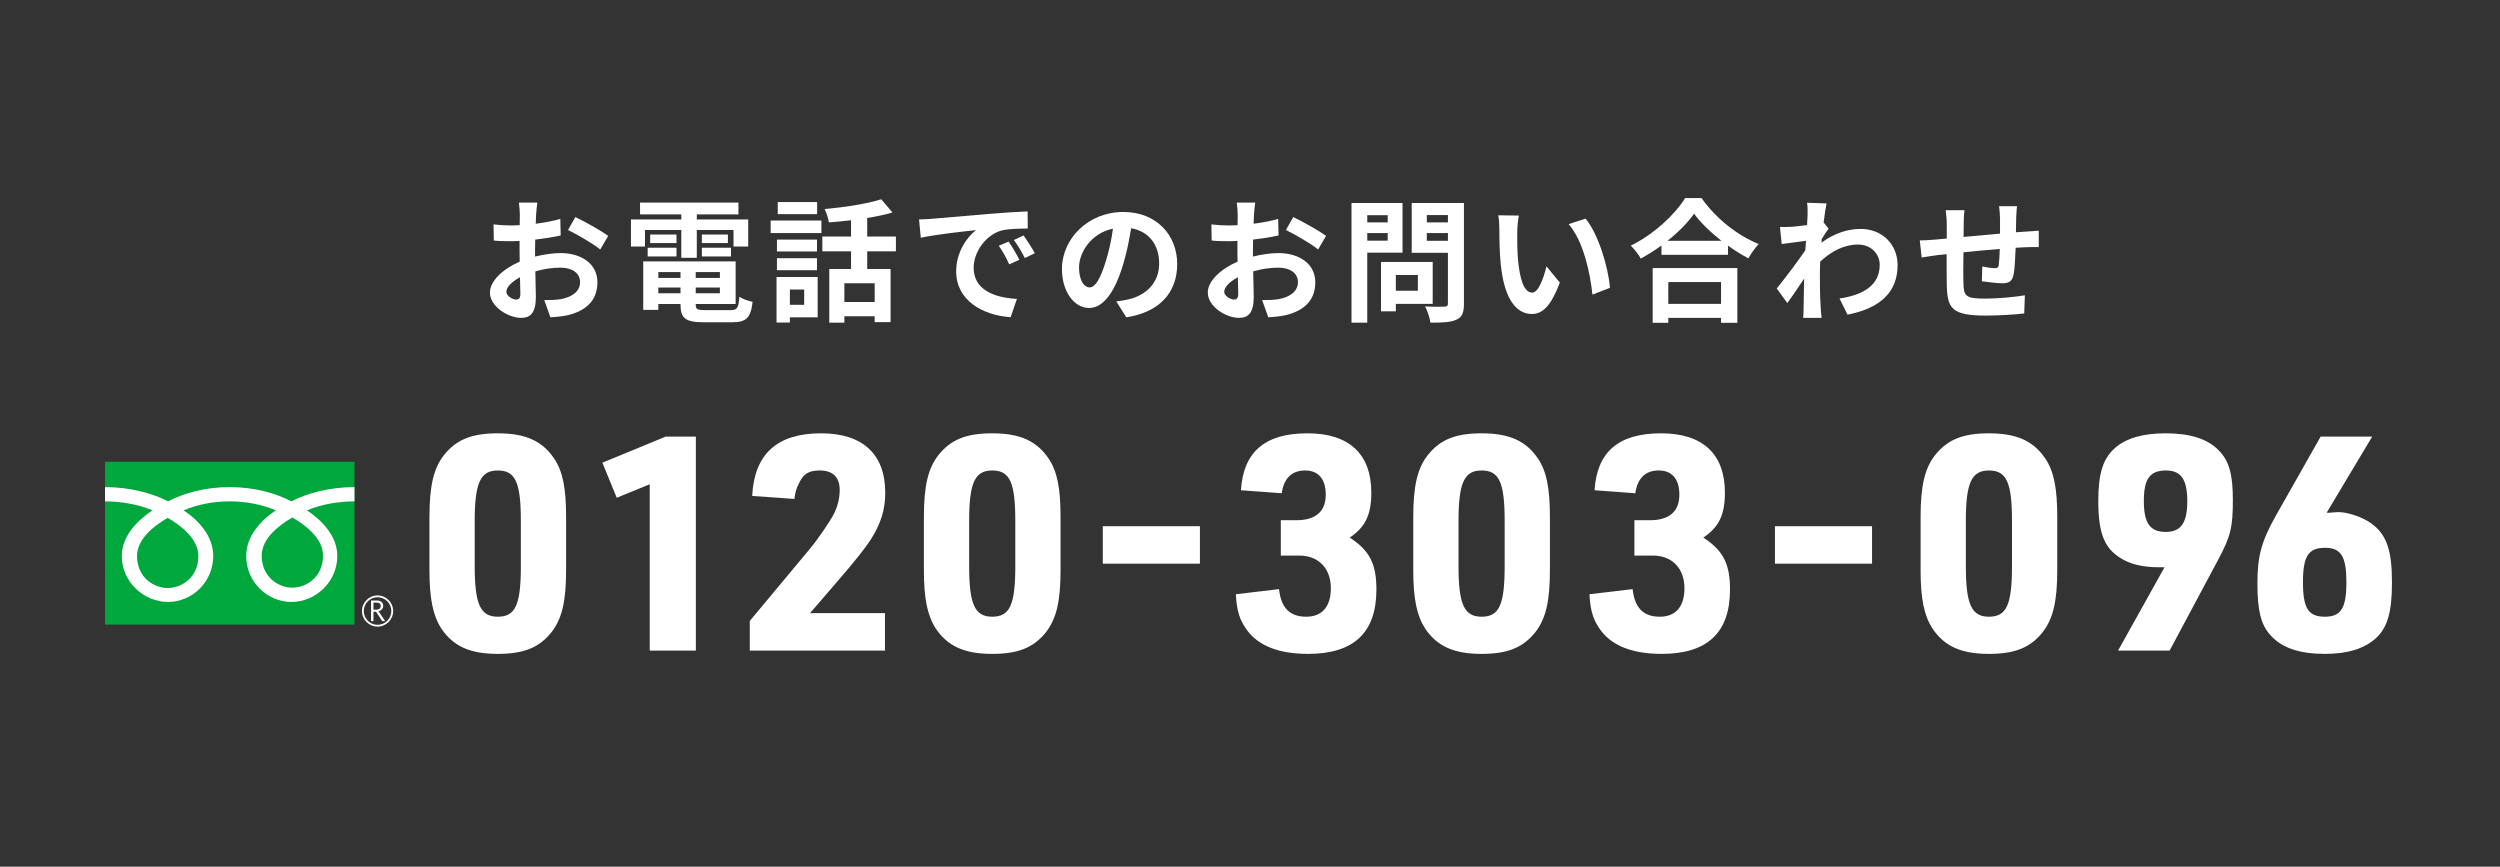<?xml version="1.0" encoding="UTF-8"?>
<svg id="_レイヤー_1" data-name="レイヤー_1" xmlns="http://www.w3.org/2000/svg" version="1.1" viewBox="0 0 600 208">
  <rect x="0" y="0" width="600" height="208" fill="#333333" stroke="none"/>
  <!-- Generator: Adobe Illustrator 29.2.1, SVG Export Plug-In . SVG Version: 2.1.0 Build 116)  -->
  <defs>
    <style>
      .st0 {
        fill: #00a73c;
      }

      .st1 {
        fill: #fff;
      }
    </style>
  </defs>
  <g>
    <path class="st1" d="M103.069,124.134c0-7.551,1.007-11.795,3.524-14.96,2.949-3.668,6.617-5.178,12.874-5.178,6.617,0,10.645,1.798,13.522,6.042,2.086,3.093,2.877,7.121,2.877,14.097v12.658c0,7.624-1.007,11.723-3.524,14.96-2.949,3.668-6.617,5.178-12.874,5.178-6.617,0-10.645-1.797-13.522-6.042-2.014-3.092-2.877-7.12-2.877-14.097v-12.658ZM125.005,125.069c0-9.278-1.294-12.155-5.538-12.155-4.172,0-5.538,2.949-5.538,12.155v10.788c0,9.206,1.366,12.155,5.538,12.155,4.244,0,5.538-2.877,5.538-12.155v-10.788Z"/>
    <path class="st1" d="M155.931,116.223l-7.912,3.237-3.452-8.415,15.176-6.257h7.264v51.353h-11.076v-39.917Z"/>
    <path class="st1" d="M179.951,149.02l14.385-17.262c1.87-2.23,4.891-6.617,5.826-8.487.935-1.87,1.366-3.811,1.366-5.682,0-3.092-1.654-4.675-4.819-4.675-2.517,0-3.884.792-4.891,2.949-.719,1.366-1.007,2.446-1.151,3.883l-10.141-.719c.504-10.069,5.97-15.032,16.543-15.032,9.997,0,15.391,5.035,15.391,14.241,0,4.028-1.006,7.336-3.452,11.22q-1.87,2.948-7.839,9.853l-6.761,7.84h17.981v8.991h-32.438v-7.12Z"/>
    <path class="st1" d="M221.736,124.134c0-7.551,1.007-11.795,3.524-14.96,2.949-3.668,6.617-5.178,12.874-5.178,6.617,0,10.645,1.798,13.522,6.042,2.086,3.093,2.877,7.121,2.877,14.097v12.658c0,7.624-1.007,11.723-3.524,14.96-2.949,3.668-6.617,5.178-12.874,5.178-6.617,0-10.645-1.797-13.522-6.042-2.014-3.092-2.877-7.12-2.877-14.097v-12.658ZM243.673,125.069c0-9.278-1.295-12.155-5.538-12.155-4.172,0-5.538,2.949-5.538,12.155v10.788c0,9.206,1.367,12.155,5.538,12.155,4.243,0,5.538-2.877,5.538-12.155v-10.788Z"/>
    <path class="st1" d="M264.673,126.292h23.303v8.99h-23.303v-8.99Z"/>
    <path class="st1" d="M307.393,124.853h3.74c4.603,0,7.048-2.086,7.048-6.114,0-3.74-1.726-5.826-4.962-5.826-3.165,0-5.106,1.87-5.61,5.466l-9.782-.719c.575-9.206,5.754-13.666,15.968-13.666,9.997,0,15.319,4.963,15.319,14.241,0,5.322-1.438,8.271-5.178,10.788,4.747,3.093,6.401,6.257,6.401,12.443,0,10.357-5.394,15.463-16.398,15.463-6.905,0-11.795-1.87-14.6-5.61-1.799-2.446-2.518-4.603-2.734-8.703l10.358-1.223c.503,4.532,2.588,6.617,6.545,6.617,3.812,0,5.897-2.445,5.897-6.832,0-4.747-2.949-7.84-7.552-7.84h-4.459v-8.486Z"/>
    <path class="st1" d="M339.182,124.134c0-7.551,1.006-11.795,3.524-14.96,2.949-3.668,6.617-5.178,12.874-5.178,6.618,0,10.646,1.798,13.523,6.042,2.085,3.093,2.877,7.121,2.877,14.097v12.658c0,7.624-1.007,11.723-3.524,14.96-2.949,3.668-6.617,5.178-12.875,5.178-6.616,0-10.644-1.797-13.521-6.042-2.015-3.092-2.877-7.12-2.877-14.097v-12.658ZM361.118,125.069c0-9.278-1.294-12.155-5.538-12.155-4.171,0-5.537,2.949-5.537,12.155v10.788c0,9.206,1.366,12.155,5.537,12.155,4.244,0,5.538-2.877,5.538-12.155v-10.788Z"/>
    <path class="st1" d="M392.258,124.853h3.741c4.603,0,7.048-2.086,7.048-6.114,0-3.74-1.726-5.826-4.963-5.826-3.165,0-5.106,1.87-5.61,5.466l-9.782-.719c.575-9.206,5.754-13.666,15.966-13.666,9.998,0,15.32,4.963,15.32,14.241,0,5.322-1.438,8.271-5.178,10.788,4.746,3.093,6.401,6.257,6.401,12.443,0,10.357-5.394,15.463-16.398,15.463-6.905,0-11.795-1.87-14.601-5.61-1.797-2.446-2.517-4.603-2.733-8.703l10.357-1.223c.503,4.532,2.589,6.617,6.545,6.617,3.812,0,5.898-2.445,5.898-6.832,0-4.747-2.949-7.84-7.552-7.84h-4.46v-8.486Z"/>
    <path class="st1" d="M425.988,126.292h23.303v8.99h-23.303v-8.99Z"/>
    <path class="st1" d="M460.942,124.134c0-7.551,1.006-11.795,3.524-14.96,2.949-3.668,6.617-5.178,12.874-5.178,6.618,0,10.646,1.798,13.523,6.042,2.085,3.093,2.877,7.121,2.877,14.097v12.658c0,7.624-1.007,11.723-3.524,14.96-2.949,3.668-6.617,5.178-12.875,5.178-6.616,0-10.644-1.797-13.521-6.042-2.015-3.092-2.877-7.12-2.877-14.097v-12.658ZM482.878,125.069c0-9.278-1.294-12.155-5.538-12.155-4.171,0-5.537,2.949-5.537,12.155v10.788c0,9.206,1.366,12.155,5.537,12.155,4.244,0,5.538-2.877,5.538-12.155v-10.788Z"/>
    <path class="st1" d="M518.19,136.146c-3.956,0-6.977-.72-9.422-2.302-3.812-2.446-5.178-6.114-5.178-13.594,0-6.689,1.151-10.285,4.099-12.803,2.661-2.302,6.618-3.452,12.083-3.452,5.898,0,10.141,1.367,12.803,4.172,2.446,2.517,3.308,5.754,3.308,11.795,0,6.545-.503,8.703-3.452,14.24l-11.723,21.937h-12.371l11.149-19.994h-1.295ZM514.522,120.25c0,5.322,1.511,7.408,5.25,7.408,3.669,0,5.178-2.158,5.178-7.408,0-5.178-1.51-7.337-5.106-7.337-3.883,0-5.322,2.014-5.322,7.337Z"/>
    <path class="st1" d="M559.041,123.055l1.87-.143c2.229-.144,6.329,1.222,8.415,2.877,3.524,2.66,4.746,6.4,4.746,14.025,0,7.12-1.079,10.86-3.956,13.449-2.805,2.446-6.689,3.668-12.155,3.668-6.042,0-10.357-1.438-13.018-4.459-2.302-2.446-3.164-5.969-3.164-12.371,0-6.617.934-10.141,4.459-16.398l10.717-18.916h12.371l-10.932,18.268h.648ZM552.711,139.741c0,6.257,1.294,8.271,5.25,8.271,3.884,0,5.178-2.085,5.178-8.271s-1.294-8.271-5.106-8.271c-4.028,0-5.322,2.014-5.322,8.271Z"/>
  </g>
  <g>
    <path class="st1" d="M128.67,51.417c-.032.705-.064,1.474-.096,2.275,2.115-.257,4.23-.673,5.897-1.154l.096,3.974c-1.827.417-4.038.737-6.121.994-.032.961-.032,1.955-.032,2.884v1.186c2.179-.545,4.391-.834,6.153-.834,4.936,0,8.814,2.564,8.814,6.987,0,3.781-1.987,6.634-7.083,7.916-1.474.32-2.884.416-4.198.513l-1.474-4.134c1.442,0,2.82-.032,3.942-.224,2.596-.481,4.647-1.763,4.647-4.102,0-2.179-1.923-3.461-4.711-3.461-1.987,0-4.07.32-6.025.897.064,2.532.128,5.032.128,6.121,0,3.974-1.41,5.031-3.525,5.031-3.109,0-7.5-2.692-7.5-6.089,0-2.788,3.205-5.705,7.147-7.403-.032-.769-.032-1.538-.032-2.275v-2.692c-.609.032-1.186.064-1.699.064-2.147,0-3.397-.032-4.487-.16l-.064-3.878c1.891.224,3.269.257,4.423.257.577,0,1.218-.032,1.859-.064.032-1.122.032-2.051.032-2.596,0-.673-.128-2.243-.224-2.82h4.423c-.096.577-.224,1.955-.288,2.788ZM123.863,71.895c.577,0,1.026-.256,1.026-1.346,0-.801-.032-2.275-.096-4.006-1.955,1.058-3.269,2.372-3.269,3.493,0,.994,1.506,1.859,2.34,1.859ZM145.976,56.609l-1.923,3.269c-1.538-1.314-5.737-3.717-7.724-4.679l1.763-3.108c2.468,1.186,6.186,3.301,7.884,4.519Z"/>
    <path class="st1" d="M154.796,59.173h-3.365v-6.506h12.082v-1.218h-9.903v-2.82h23.619v2.82h-9.999v1.218h12.338v6.506h-3.525v-3.974h-8.813v6.666h-3.718v-6.666h-8.717v3.974ZM175.338,74.427c1.602,0,1.891-.481,2.115-3.205.769.545,2.212,1.026,3.173,1.218-.449,3.846-1.474,4.903-4.968,4.903h-6.73c-4.391,0-5.609-.93-5.609-4.295v-.096h-5.32v1.41h-3.622v-11.634h22.178v10.224h-9.583v.096c0,1.186.353,1.378,2.308,1.378h6.057ZM155.437,59.461h6.922v2.083h-6.922v-2.083ZM162.359,58.339h-6.313v-2.051h6.313v2.051ZM158.001,65.294v1.41h5.32v-1.41h-5.32ZM163.32,70.389v-1.378h-5.32v1.378h5.32ZM172.775,65.294h-5.801v1.41h5.801v-1.41ZM172.775,70.389v-1.378h-5.801v1.378h5.801ZM174.698,56.288v2.051h-6.25v-2.051h6.25ZM168.448,59.461h6.987v2.083h-6.987v-2.083Z"/>
    <path class="st1" d="M184.958,52.923h12.179v3.012h-12.179v-3.012ZM196.239,76.158h-6.666v1.25h-3.204v-10.929h9.871v9.679ZM196.079,60.358h-9.614v-2.852h9.614v2.852ZM186.465,61.961h9.614v2.884h-9.614v-2.884ZM196.112,51.385h-9.454v-2.884h9.454v2.884ZM189.573,69.492v3.653h3.429v-3.653h-3.429ZM208.13,60.326v4.23h5.608v12.755h-3.814v-1.41h-7.275v1.538h-3.621v-12.883h5.224v-4.23h-6.89v-3.557h6.89v-3.91c-1.795.225-3.622.385-5.32.513-.128-.93-.609-2.372-1.026-3.205,4.807-.417,10.191-1.25,13.589-2.34l2.692,3.173c-1.826.545-3.877.961-6.057,1.314v4.455h6.89v3.557h-6.89ZM209.924,67.986h-7.275v4.487h7.275v-4.487Z"/>
    <path class="st1" d="M223.711,52.507c2.692-.224,7.98-.705,13.845-1.186,3.301-.288,6.794-.481,9.07-.577l.032,4.102c-1.73.032-4.487.032-6.185.449-3.878,1.026-6.794,5.16-6.794,8.973,0,5.288,4.935,7.179,10.384,7.467l-1.506,4.391c-6.73-.449-13.075-4.038-13.075-10.993,0-4.615,2.596-8.269,4.775-9.903-3.012.32-9.55,1.026-13.268,1.827l-.417-4.391c1.282-.032,2.532-.096,3.141-.16ZM244.639,62.345l-2.436,1.09c-.801-1.763-1.475-3.012-2.5-4.455l2.372-.994c.801,1.154,1.955,3.109,2.564,4.359ZM248.357,60.775l-2.404,1.153c-.865-1.73-1.602-2.916-2.628-4.326l2.34-1.09c.801,1.122,2.019,3.013,2.692,4.263Z"/>
    <path class="st1" d="M270.316,76.158l-2.404-3.814c1.218-.128,2.115-.32,2.981-.512,4.102-.962,7.307-3.91,7.307-8.589,0-4.422-2.404-7.723-6.73-8.461-.449,2.724-.994,5.672-1.923,8.685-1.923,6.474-4.679,10.448-8.172,10.448-3.558,0-6.506-3.91-6.506-9.326,0-7.403,6.409-13.717,14.71-13.717,7.948,0,12.948,5.513,12.948,12.499,0,6.762-4.134,11.538-12.211,12.787ZM261.502,68.979c1.346,0,2.596-2.019,3.91-6.346.737-2.371,1.346-5.096,1.698-7.756-5.288,1.09-8.14,5.769-8.14,9.294,0,3.237,1.282,4.807,2.532,4.807Z"/>
    <path class="st1" d="M300.96,51.417c-.032.705-.065,1.474-.096,2.275,2.116-.257,4.23-.673,5.897-1.154l.096,3.974c-1.826.417-4.038.737-6.121.994-.032.961-.032,1.955-.032,2.884v1.186c2.179-.545,4.391-.834,6.153-.834,4.936,0,8.813,2.564,8.813,6.987,0,3.781-1.986,6.634-7.082,7.916-1.474.32-2.885.416-4.199.513l-1.474-4.134c1.442,0,2.821-.032,3.942-.224,2.596-.481,4.647-1.763,4.647-4.102,0-2.179-1.923-3.461-4.711-3.461-1.987,0-4.07.32-6.025.897.064,2.532.127,5.032.127,6.121,0,3.974-1.41,5.031-3.525,5.031-3.109,0-7.5-2.692-7.5-6.089,0-2.788,3.205-5.705,7.147-7.403-.032-.769-.032-1.538-.032-2.275v-2.692c-.61.032-1.187.064-1.699.064-2.147,0-3.397-.032-4.487-.16l-.064-3.878c1.891.224,3.269.257,4.423.257.576,0,1.218-.032,1.859-.064.032-1.122.032-2.051.032-2.596,0-.673-.128-2.243-.225-2.82h4.423c-.096.577-.225,1.955-.288,2.788ZM296.152,71.895c.577,0,1.026-.256,1.026-1.346,0-.801-.032-2.275-.096-4.006-1.955,1.058-3.269,2.372-3.269,3.493,0,.994,1.506,1.859,2.34,1.859ZM318.266,56.609l-1.923,3.269c-1.539-1.314-5.736-3.717-7.724-4.679l1.763-3.108c2.468,1.186,6.185,3.301,7.884,4.519Z"/>
    <path class="st1" d="M328.143,60.647v16.793h-3.782v-28.715h12.243v11.922h-8.461ZM328.143,51.641v1.731h4.903v-1.731h-4.903ZM333.046,57.762v-1.827h-4.903v1.827h4.903ZM335.002,72.921v1.795h-3.558v-11.858h12.403v10.063h-8.845ZM335.002,65.999v3.782h5.288v-3.782h-5.288ZM351.346,72.889c0,2.115-.417,3.205-1.763,3.814-1.314.641-3.333.737-6.282.737-.128-1.09-.737-2.884-1.282-3.91,1.859.128,4.039.096,4.647.064.609,0,.834-.192.834-.769v-12.146h-8.685v-11.954h12.53v24.164ZM342.436,51.609v1.763h5.064v-1.763h-5.064ZM347.5,57.794v-1.859h-5.064v1.859h5.064Z"/>
    <path class="st1" d="M364.138,55.647c-.032,2.083,0,4.487.193,6.794.449,4.615,1.41,7.788,3.429,7.788,1.506,0,2.788-3.75,3.397-6.314l3.205,3.91c-2.115,5.576-4.134,7.531-6.698,7.531-3.525,0-6.57-3.173-7.467-11.762-.32-2.948-.352-6.698-.352-8.653,0-.897-.065-2.275-.257-3.269l4.936.064c-.225,1.154-.385,3.012-.385,3.91ZM386.38,69.075l-4.199,1.634c-.512-5.16-2.211-12.948-5.705-16.921l4.07-1.314c3.045,3.686,5.481,11.698,5.833,16.601Z"/>
    <path class="st1" d="M408.371,47.539c3.429,4.903,8.621,8.973,13.717,11.024-.93.994-1.795,2.244-2.468,3.429-1.634-.833-3.301-1.891-4.904-3.044v2.211h-15.96v-2.244c-1.57,1.154-3.269,2.211-4.968,3.141-.512-.93-1.57-2.307-2.403-3.108,5.513-2.66,10.64-7.5,13.044-11.409h3.942ZM396.641,64.332h20.319v13.14h-3.91v-1.186h-12.66v1.186h-3.749v-13.14ZM413.146,57.794c-2.661-2.083-5.032-4.391-6.57-6.506-1.507,2.147-3.75,4.422-6.378,6.506h12.948ZM400.39,67.697v5.224h12.66v-5.224h-12.66Z"/>
    <path class="st1" d="M433.695,48.661l4.679.16c-.193.898-.449,2.532-.705,4.551l1.186,1.506c-.449.577-1.09,1.634-1.634,2.468-.033.288-.033.609-.065.897,3.237-2.404,6.538-3.301,9.423-3.301,4.935,0,8.813,3.493,8.845,8.653,0,6.474-4.07,10.351-12.018,11.922l-1.923-3.878c5.64-.833,9.679-3.141,9.647-8.14,0-2.5-2.019-4.807-5.224-4.807-3.397,0-6.378,1.634-9.07,4.102-.032.93-.064,1.859-.064,2.692,0,2.628,0,5.32.192,8.333.032.576.128,1.73.224,2.467h-4.422c.065-.705.096-1.859.096-2.371.064-2.5.096-4.359.128-7.05-1.346,2.019-2.916,4.358-4.039,5.865l-2.532-3.493c1.826-2.244,5.031-6.474,6.859-9.166.064-.737.128-1.506.16-2.275-1.571.192-4.039.513-5.833.769l-.417-4.102c.93.032,1.667.032,2.788-.032.93-.064,2.34-.224,3.718-.417.064-1.218.128-2.115.128-2.467,0-.93.032-1.891-.128-2.885Z"/>
    <path class="st1" d="M483.887,52.282c-.032,1.25-.032,2.403-.064,3.461.864-.064,1.666-.128,2.403-.16.897-.064,2.148-.128,3.077-.224v3.942c-.545-.032-2.243,0-3.077.032-.705.032-1.539.064-2.468.128-.096,2.436-.224,5.064-.48,6.409-.353,1.698-1.154,2.115-2.788,2.115-1.154,0-3.718-.32-4.839-.481l.096-3.557c.994.224,2.308.417,2.949.417.641,0,.929-.128.993-.737.128-.865.225-2.34.257-3.878-2.852.224-5.993.513-8.717.801-.033,2.948-.065,5.897,0,7.275.064,3.141.352,3.846,5.16,3.846,3.14,0,7.179-.384,9.582-.801l-.16,4.359c-2.147.256-6.089.513-9.133.513-8.301,0-9.295-1.731-9.455-7.275-.032-1.378-.032-4.487-.032-7.467-.865.096-1.602.16-2.148.224-1.026.128-3.012.449-3.846.577l-.449-4.102c.929,0,2.404-.064,4.039-.224.577-.064,1.41-.128,2.435-.225v-3.237c0-1.314-.096-2.404-.256-3.557h4.518c-.16,1.09-.192,1.987-.192,3.333,0,.737-.032,1.827-.032,3.077,2.724-.256,5.833-.545,8.749-.801v-3.621c0-.801-.128-2.308-.225-2.948h4.294c-.064.513-.16,1.923-.192,2.788Z"/>
  </g>
  <g>
    <g>
      <rect class="st0" x="25.204" y="110.823" width="59.873" height="39.076"/>
      <path class="st1" d="M86.874,146.646c0,2.062,1.675,3.743,3.74,3.743,2.063,0,3.743-1.681,3.743-3.743,0-2.064-1.681-3.74-3.743-3.74-2.065,0-3.74,1.676-3.74,3.74M87.307,146.648c0-1.825,1.483-3.31,3.307-3.31,1.821,0,3.309,1.485,3.309,3.31,0,1.821-1.483,3.306-3.309,3.306-1.823,0-3.307-1.485-3.307-3.306Z"/>
      <path class="st1" d="M92.435,149.068h-.718l-1.452-2.247h-.637v2.247h-.575v-4.944h1.4c.469,0,.84.113,1.112.341.273.227.409.544.409.952,0,.301-.099.571-.297.806-.2.232-.474.392-.821.477l1.58,2.368M89.628,146.322h.725c.304,0,.552-.083.741-.247.188-.167.283-.371.283-.623,0-.552-.337-.827-1.009-.827h-.74v1.697Z"/>
    </g>
    <path class="st1" d="M40.249,141.132c-3.284,0-7.362-2.51-7.362-7.69,0-4.02,3.981-7.23,7.362-9.151,3.379,1.921,7.36,5.132,7.36,9.151,0,5.18-4.076,7.69-7.36,7.69M62.807,133.356c0-4.021,3.98-7.233,7.36-9.153,3.381,1.92,7.36,5.132,7.36,9.153,0,5.177-4.075,7.688-7.36,7.688-3.285,0-7.36-2.511-7.36-7.688M85.069,116.904c-6.084,0-11.475,1.517-15.136,3.42-3.662-1.903-8.719-3.42-14.8-3.42-6.084,0-11.14,1.517-14.801,3.42-3.661-1.903-9.044-3.42-15.126-3.42v3.421c3.595,0,7.959.672,11.384,2.16-3.699,2.474-7.359,6.222-7.359,10.954,0,6.254,5.325,11.031,11.101,11.031,5.775,0,10.841-4.777,10.841-11.031,0-4.732-3.399-8.481-7.1-10.954,3.424-1.488,7.463-2.16,11.059-2.16,3.597,0,7.634.672,11.058,2.16-3.699,2.474-7.1,6.222-7.1,10.954,0,6.254,5.067,11.031,10.842,11.031,5.776,0,11.019-4.777,11.019-11.031,0-4.732-3.577-8.481-7.278-10.954,3.426-1.488,7.799-2.16,11.395-2.16v-3.421Z"/>
  </g>
</svg>